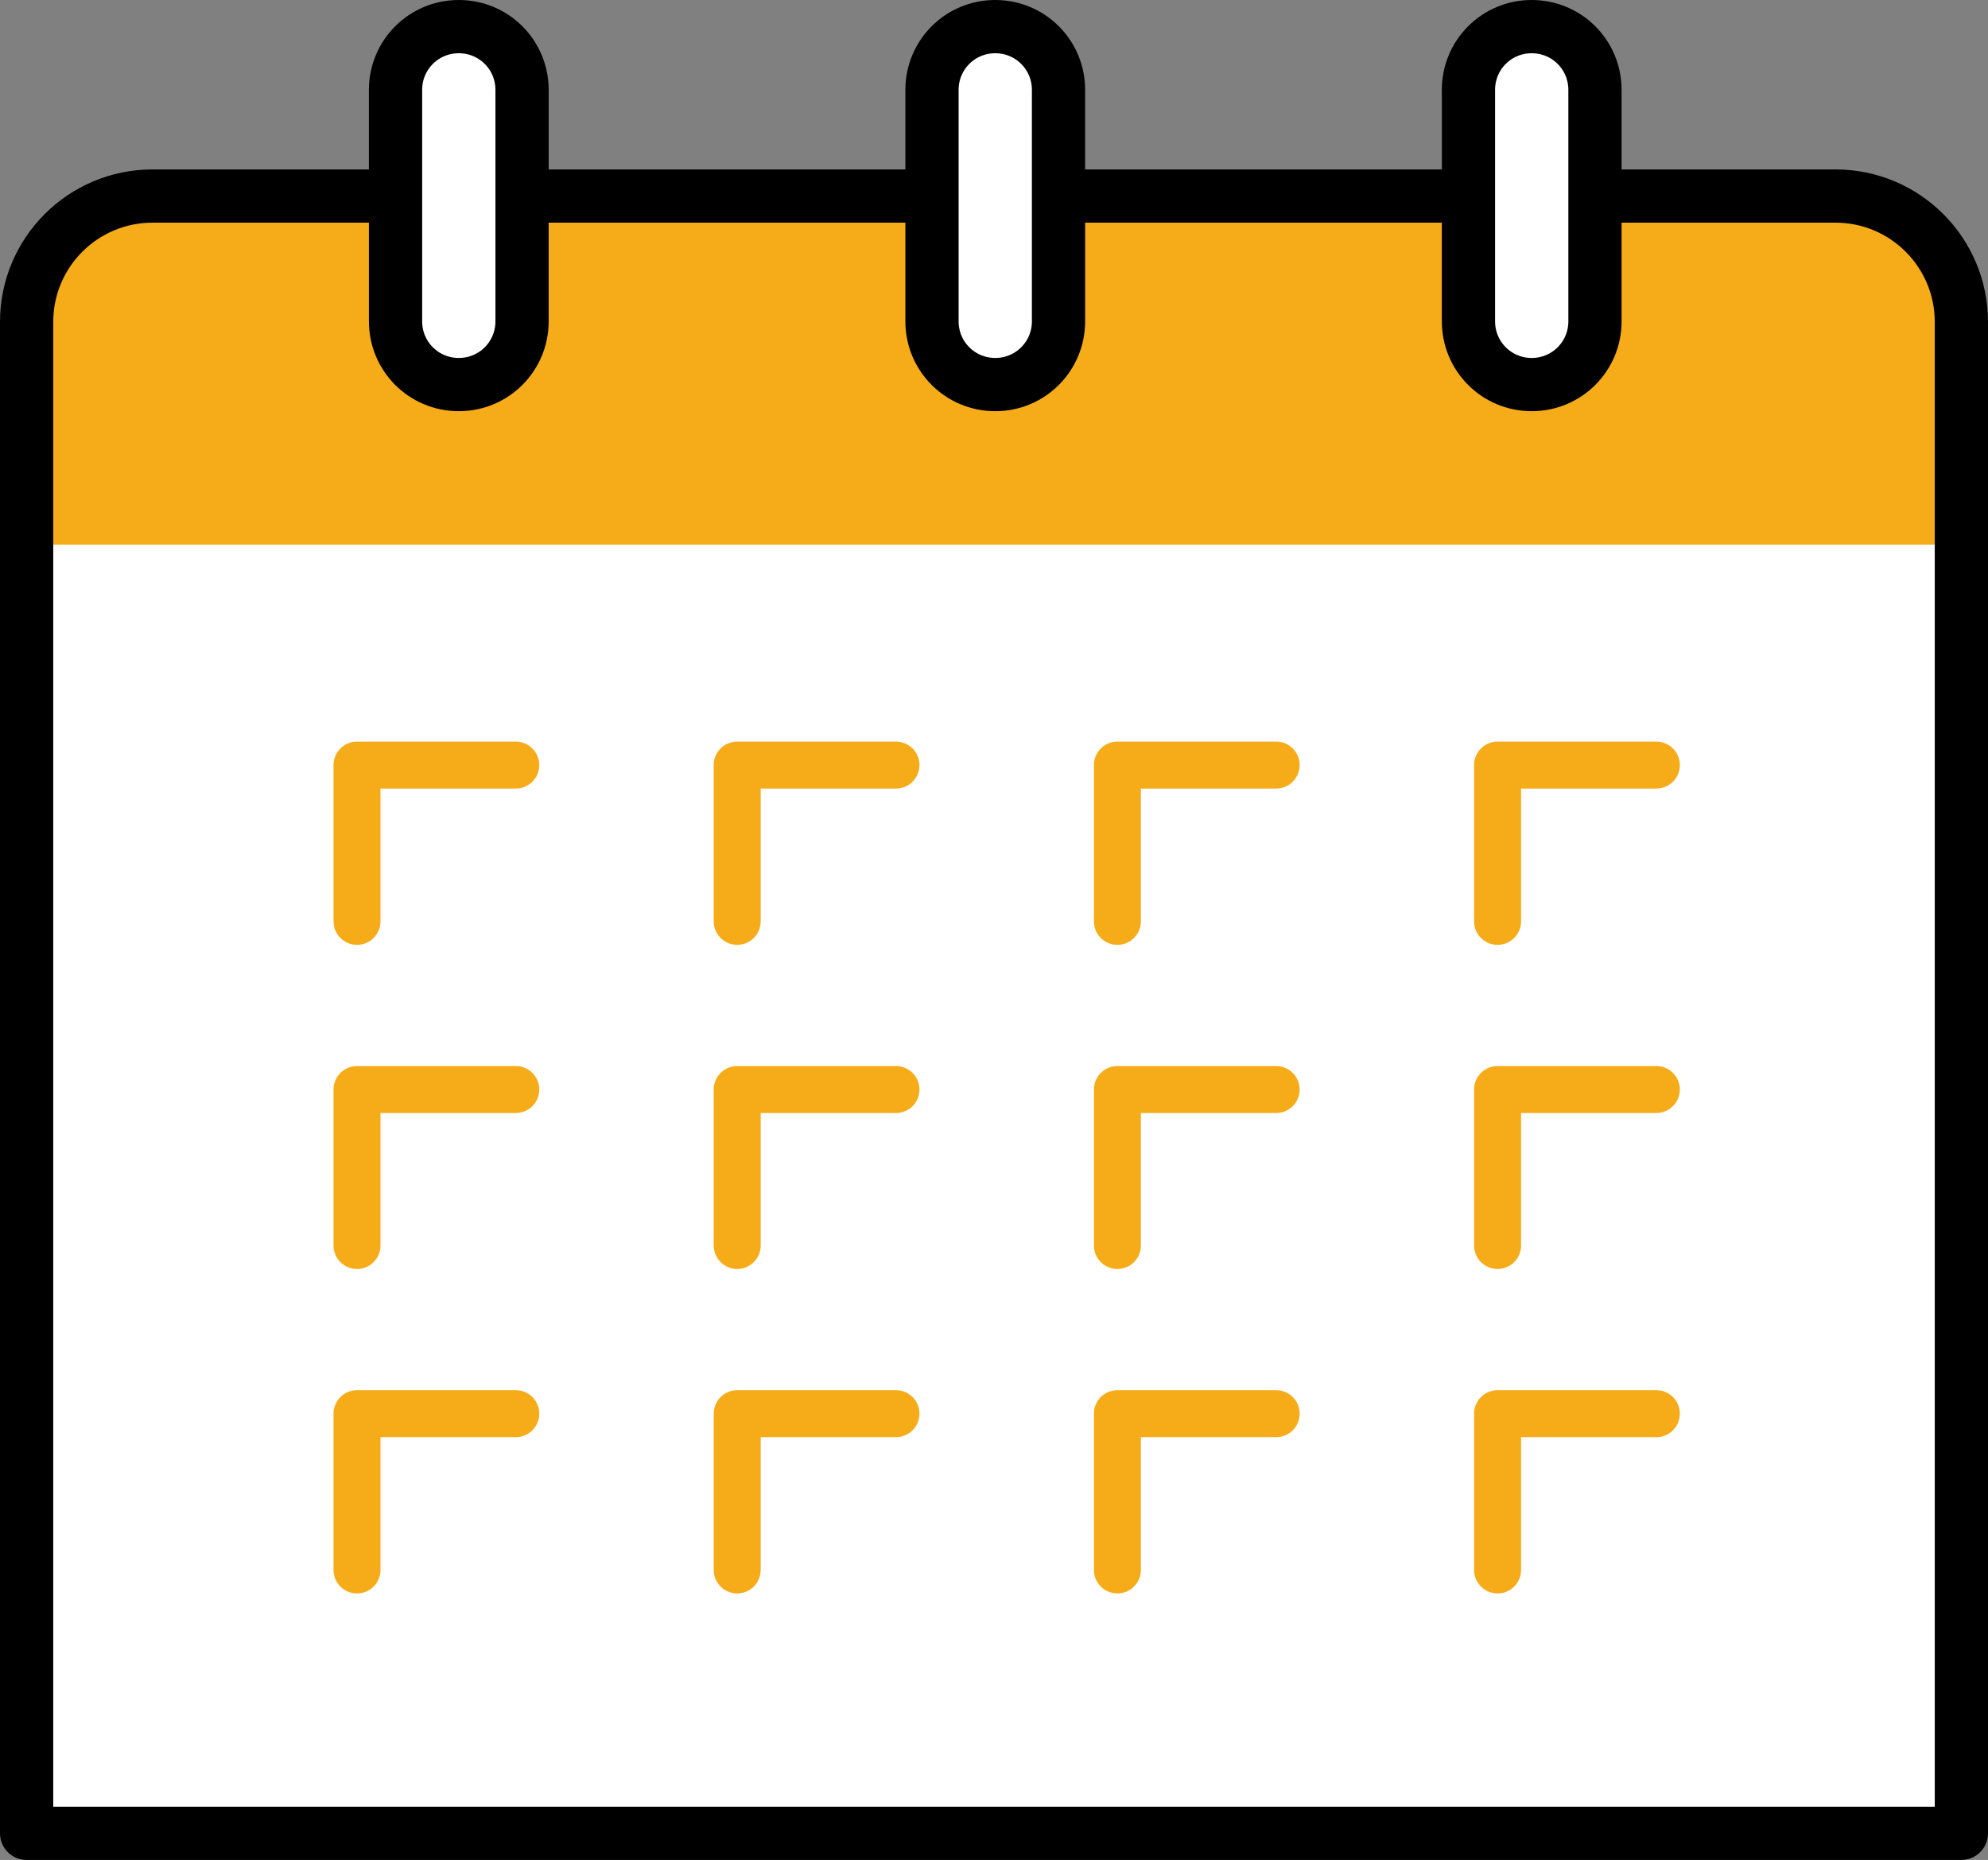 <?xml version="1.0" encoding="UTF-8"?>
<svg id="_レイヤー_2" data-name="レイヤー_2" xmlns="http://www.w3.org/2000/svg" viewBox="0 0 63.48 59.39">
  <rect x="0" y="0" width="63.48" height="59.39" fill="#808080" stroke="none"/>
  <defs>
    <style>
      .cls-1 {
        stroke: #f6ac19;
        stroke-width: 1.5px;
      }

      .cls-1, .cls-2, .cls-3 {
        stroke-linecap: round;
      }

      .cls-1, .cls-3 {
        fill: none;
        stroke-linejoin: round;
      }

      .cls-2 {
        stroke-miterlimit: 10;
      }

      .cls-2, .cls-4 {
        fill: #fff;
      }

      .cls-2, .cls-3 {
        stroke: #000;
        stroke-width: 1.7px;
      }

      .cls-5 {
        fill: #f6ac19;
      }
    </style>
  </defs>
  <g id="_レイヤー_1-2" data-name="レイヤー_1">
    <path class="cls-4" d="M58.61,6.26H4.87c-2.22,0-4.02,1.8-4.02,4.02v48.26h61.78V10.28c0-2.22-1.8-4.02-4.02-4.02Z"/>
    <path class="cls-5" d="M58.61,6.26H4.87c-2.22,0-4.02,1.8-4.02,4.02v7.11h61.78v-7.11c0-2.22-1.8-4.02-4.02-4.02Z"/>
    <path class="cls-3" d="M58.61,6.26H4.87c-2.22,0-4.02,1.8-4.02,4.02v48.26h61.78V10.28c0-2.22-1.8-4.02-4.02-4.02Z"/>
    <path class="cls-2" d="M16.67,10.26c0,1.12-.9,2.02-2.02,2.02h0c-1.12,0-2.02-.9-2.02-2.02V2.87c0-1.12.9-2.02,2.02-2.02h0c1.12,0,2.02.9,2.02,2.02v7.38Z"/>
    <path class="cls-2" d="M33.8,10.26c0,1.12-.9,2.02-2.02,2.02h0c-1.12,0-2.02-.9-2.02-2.02V2.87c0-1.12.9-2.02,2.02-2.02h0c1.12,0,2.02.9,2.02,2.02v7.38Z"/>
    <path class="cls-2" d="M50.93,10.26c0,1.12-.9,2.02-2.02,2.02h0c-1.12,0-2.02-.9-2.02-2.02V2.87c0-1.12.9-2.02,2.02-2.02h0c1.12,0,2.02.9,2.02,2.02v7.38Z"/>
    <polyline class="cls-1" points="11.4 29.42 11.4 24.43 16.47 24.43"/>
    <polyline class="cls-1" points="23.54 29.42 23.54 24.43 28.61 24.43"/>
    <polyline class="cls-1" points="35.68 29.42 35.68 24.43 40.75 24.43"/>
    <polyline class="cls-1" points="47.82 29.42 47.82 24.43 52.89 24.43"/>
    <polyline class="cls-1" points="11.4 39.77 11.4 34.79 16.47 34.79"/>
    <polyline class="cls-1" points="23.54 39.77 23.54 34.79 28.61 34.79"/>
    <polyline class="cls-1" points="35.68 39.77 35.68 34.79 40.75 34.79"/>
    <polyline class="cls-1" points="47.82 39.77 47.82 34.79 52.89 34.79"/>
    <polyline class="cls-1" points="11.4 50.13 11.4 45.14 16.47 45.14"/>
    <polyline class="cls-1" points="23.54 50.13 23.54 45.14 28.61 45.14"/>
    <polyline class="cls-1" points="35.68 50.13 35.68 45.14 40.75 45.14"/>
    <polyline class="cls-1" points="47.82 50.13 47.82 45.14 52.89 45.14"/>
  </g>
</svg>
